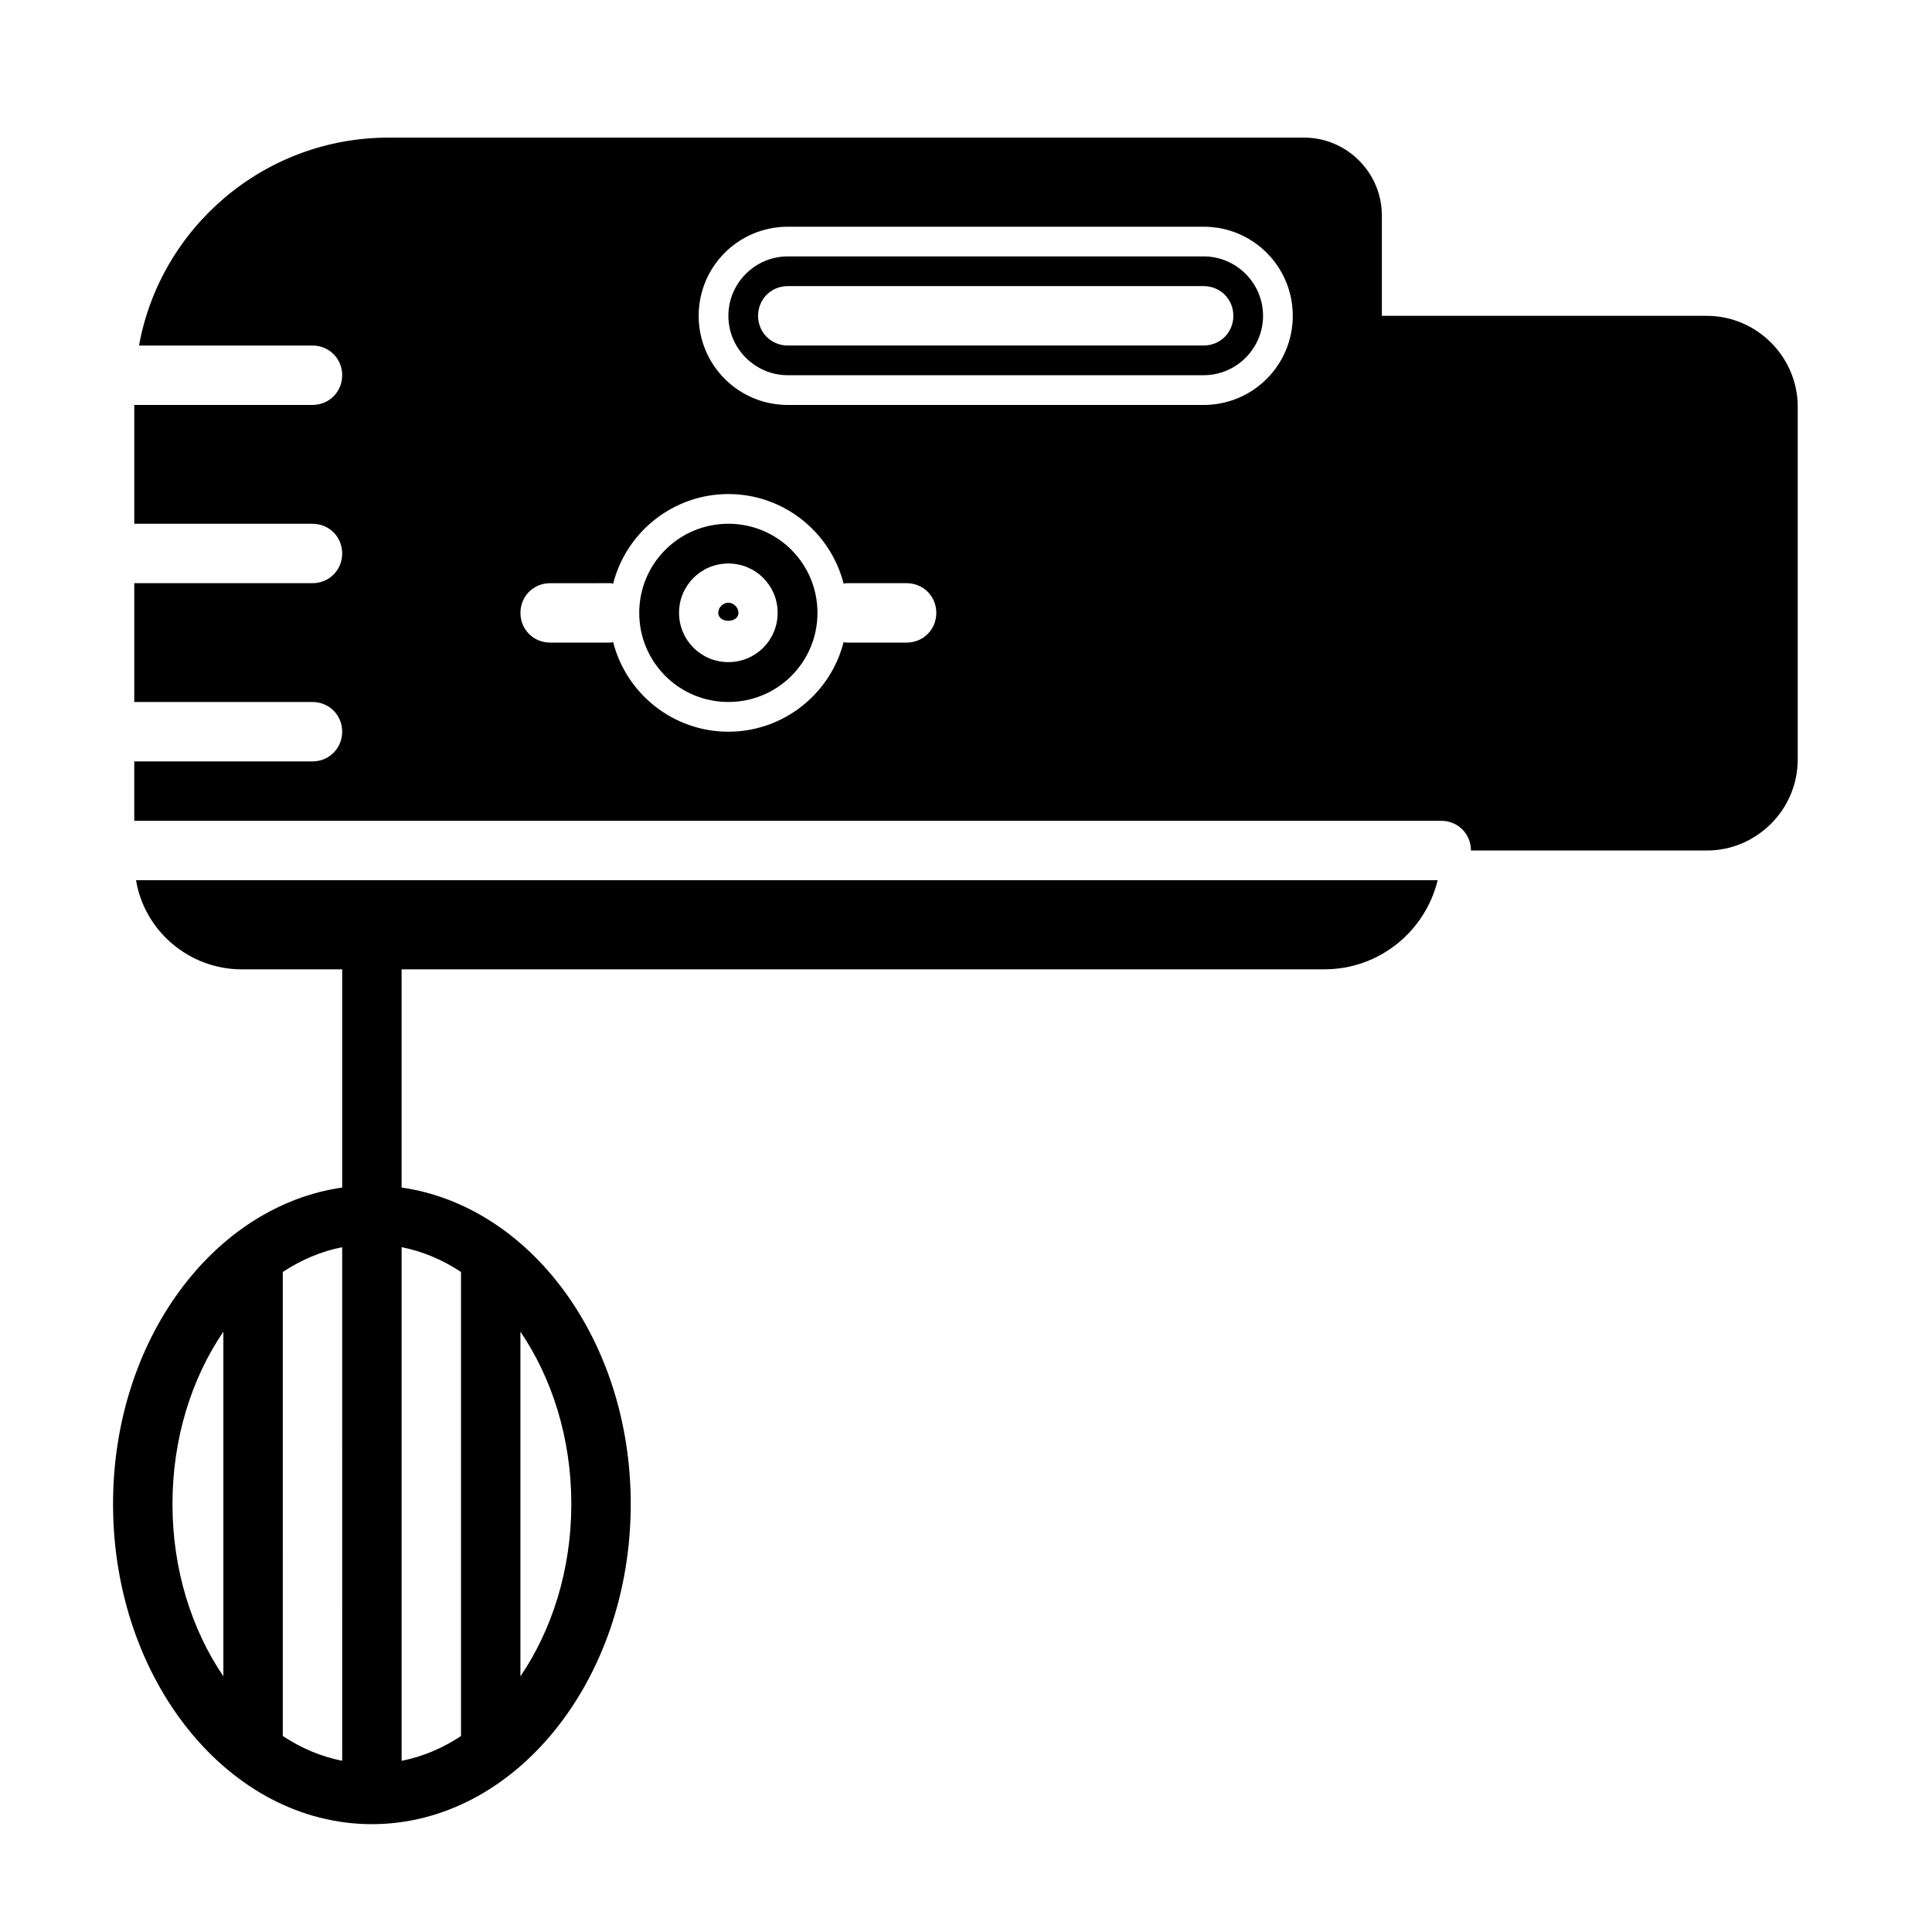 <?xml version="1.0" encoding="UTF-8"?>
<!-- Uploaded to: SVG Repo, www.svgrepo.com, Generator: SVG Repo Mixer Tools -->
<svg fill="#000000" width="800px" height="800px" version="1.1" viewBox="144 144 512 512" xmlns="http://www.w3.org/2000/svg">
 <g>
  <path d="m188.08 377.27h-8.027c2.203 13.383 14.012 23.617 28.023 23.617l26.609-0.004v57.828c-34.086 4.894-60.727 40.414-60.727 83.867 0 46.777 30.781 84.844 68.598 84.844s68.598-38.055 68.598-84.844c0-43.453-26.656-78.957-60.727-83.867v-57.828h244.5c14.641 0 26.766-10.078 30.07-23.617h-8.344zm15.117 210.97c-8.297-12.203-13.492-28.086-13.492-45.672s5.195-33.473 13.492-45.672zm31.488 22.387c-5.606-1.102-10.863-3.352-15.742-6.566l-0.004-122.97c4.879-3.227 10.141-5.465 15.742-6.566zm47.23-113.72c8.297 12.203 13.492 28.102 13.492 45.672 0 17.57-5.195 33.457-13.492 45.672zm-15.742-15.82v122.98c-4.879 3.227-10.141 5.465-15.742 6.566v-136.12c5.602 1.113 10.859 3.348 15.742 6.578z"/>
  <path d="m596.33 227.7h-86.121v-26.609c0-11.336-9.289-20.625-20.625-20.625l-242.62 0.004c-32.906 0-60.457 23.773-66.125 55.105h8.031l37.941-0.004c4.41 0 7.871 3.465 7.871 7.871 0 4.41-3.465 7.871-7.871 7.871l-39.359 0.004h-7.871v31.488h47.23c4.41 0 7.871 3.465 7.871 7.871 0 4.41-3.465 7.871-7.871 7.871h-47.23v31.488h47.23c4.41 0 7.871 3.465 7.871 7.871 0 4.41-3.465 7.871-7.871 7.871l-39.359 0.004h-7.871v15.742h346.37c4.41 0 7.871 3.465 7.871 7.871h62.504c13.227 0 24.09-10.863 24.09-24.09v-93.52c0-13.223-10.863-24.086-24.086-24.086zm-212.07 86.594h-15.742c-0.316 0-0.629 0-0.945-0.156-3.465 13.699-15.902 23.773-30.543 23.773-14.641 0-27.078-10.078-30.543-23.773-0.316 0.156-0.629 0.156-0.945 0.156h-15.746c-4.41 0-7.871-3.465-7.871-7.871 0-4.41 3.465-7.871 7.871-7.871h8.66l7.086-0.004c0.316 0 0.629 0 0.945 0.156 3.465-13.699 15.902-23.773 30.543-23.773 14.641 0 27.078 10.078 30.543 23.773 0.316-0.156 0.629-0.156 0.945-0.156h15.742c4.41 0 7.871 3.465 7.871 7.871 0 4.41-3.461 7.875-7.871 7.875zm78.723-62.977h-110.21c-13.066 0-23.617-10.547-23.617-23.617 0-13.066 10.547-23.617 23.617-23.617h110.21c13.066 0 23.617 10.547 23.617 23.617-0.004 13.051-10.551 23.617-23.617 23.617z"/>
  <path d="m462.98 211.95h-110.21c-8.66 0-15.742 7.086-15.742 15.742 0 8.66 7.086 15.742 15.742 15.742h110.21c8.66 0 15.742-7.086 15.742-15.742 0-8.66-7.086-15.742-15.742-15.742zm0 23.613h-110.21c-4.41 0-7.871-3.465-7.871-7.871 0-4.41 3.465-7.871 7.871-7.871h110.21c4.41 0 7.871 3.465 7.871 7.871 0 4.41-3.465 7.871-7.871 7.871z"/>
  <path d="m337.02 303.72c-1.418 0-2.676 1.258-2.676 2.676 0 2.832 5.352 2.832 5.352 0 0-1.398-1.262-2.676-2.676-2.676z"/>
  <path d="m337.02 282.8c-13.066 0-23.617 10.547-23.617 23.617 0 13.066 10.547 23.617 23.617 23.617 13.066 0 23.617-10.547 23.617-23.617-0.004-13.07-10.551-23.617-23.617-23.617zm0 36.668c-7.242 0-13.066-5.824-13.066-13.066 0-7.242 5.824-13.066 13.066-13.066 7.242 0 13.066 5.824 13.066 13.066 0 7.254-5.824 13.066-13.066 13.066z"/>
 </g>
</svg>